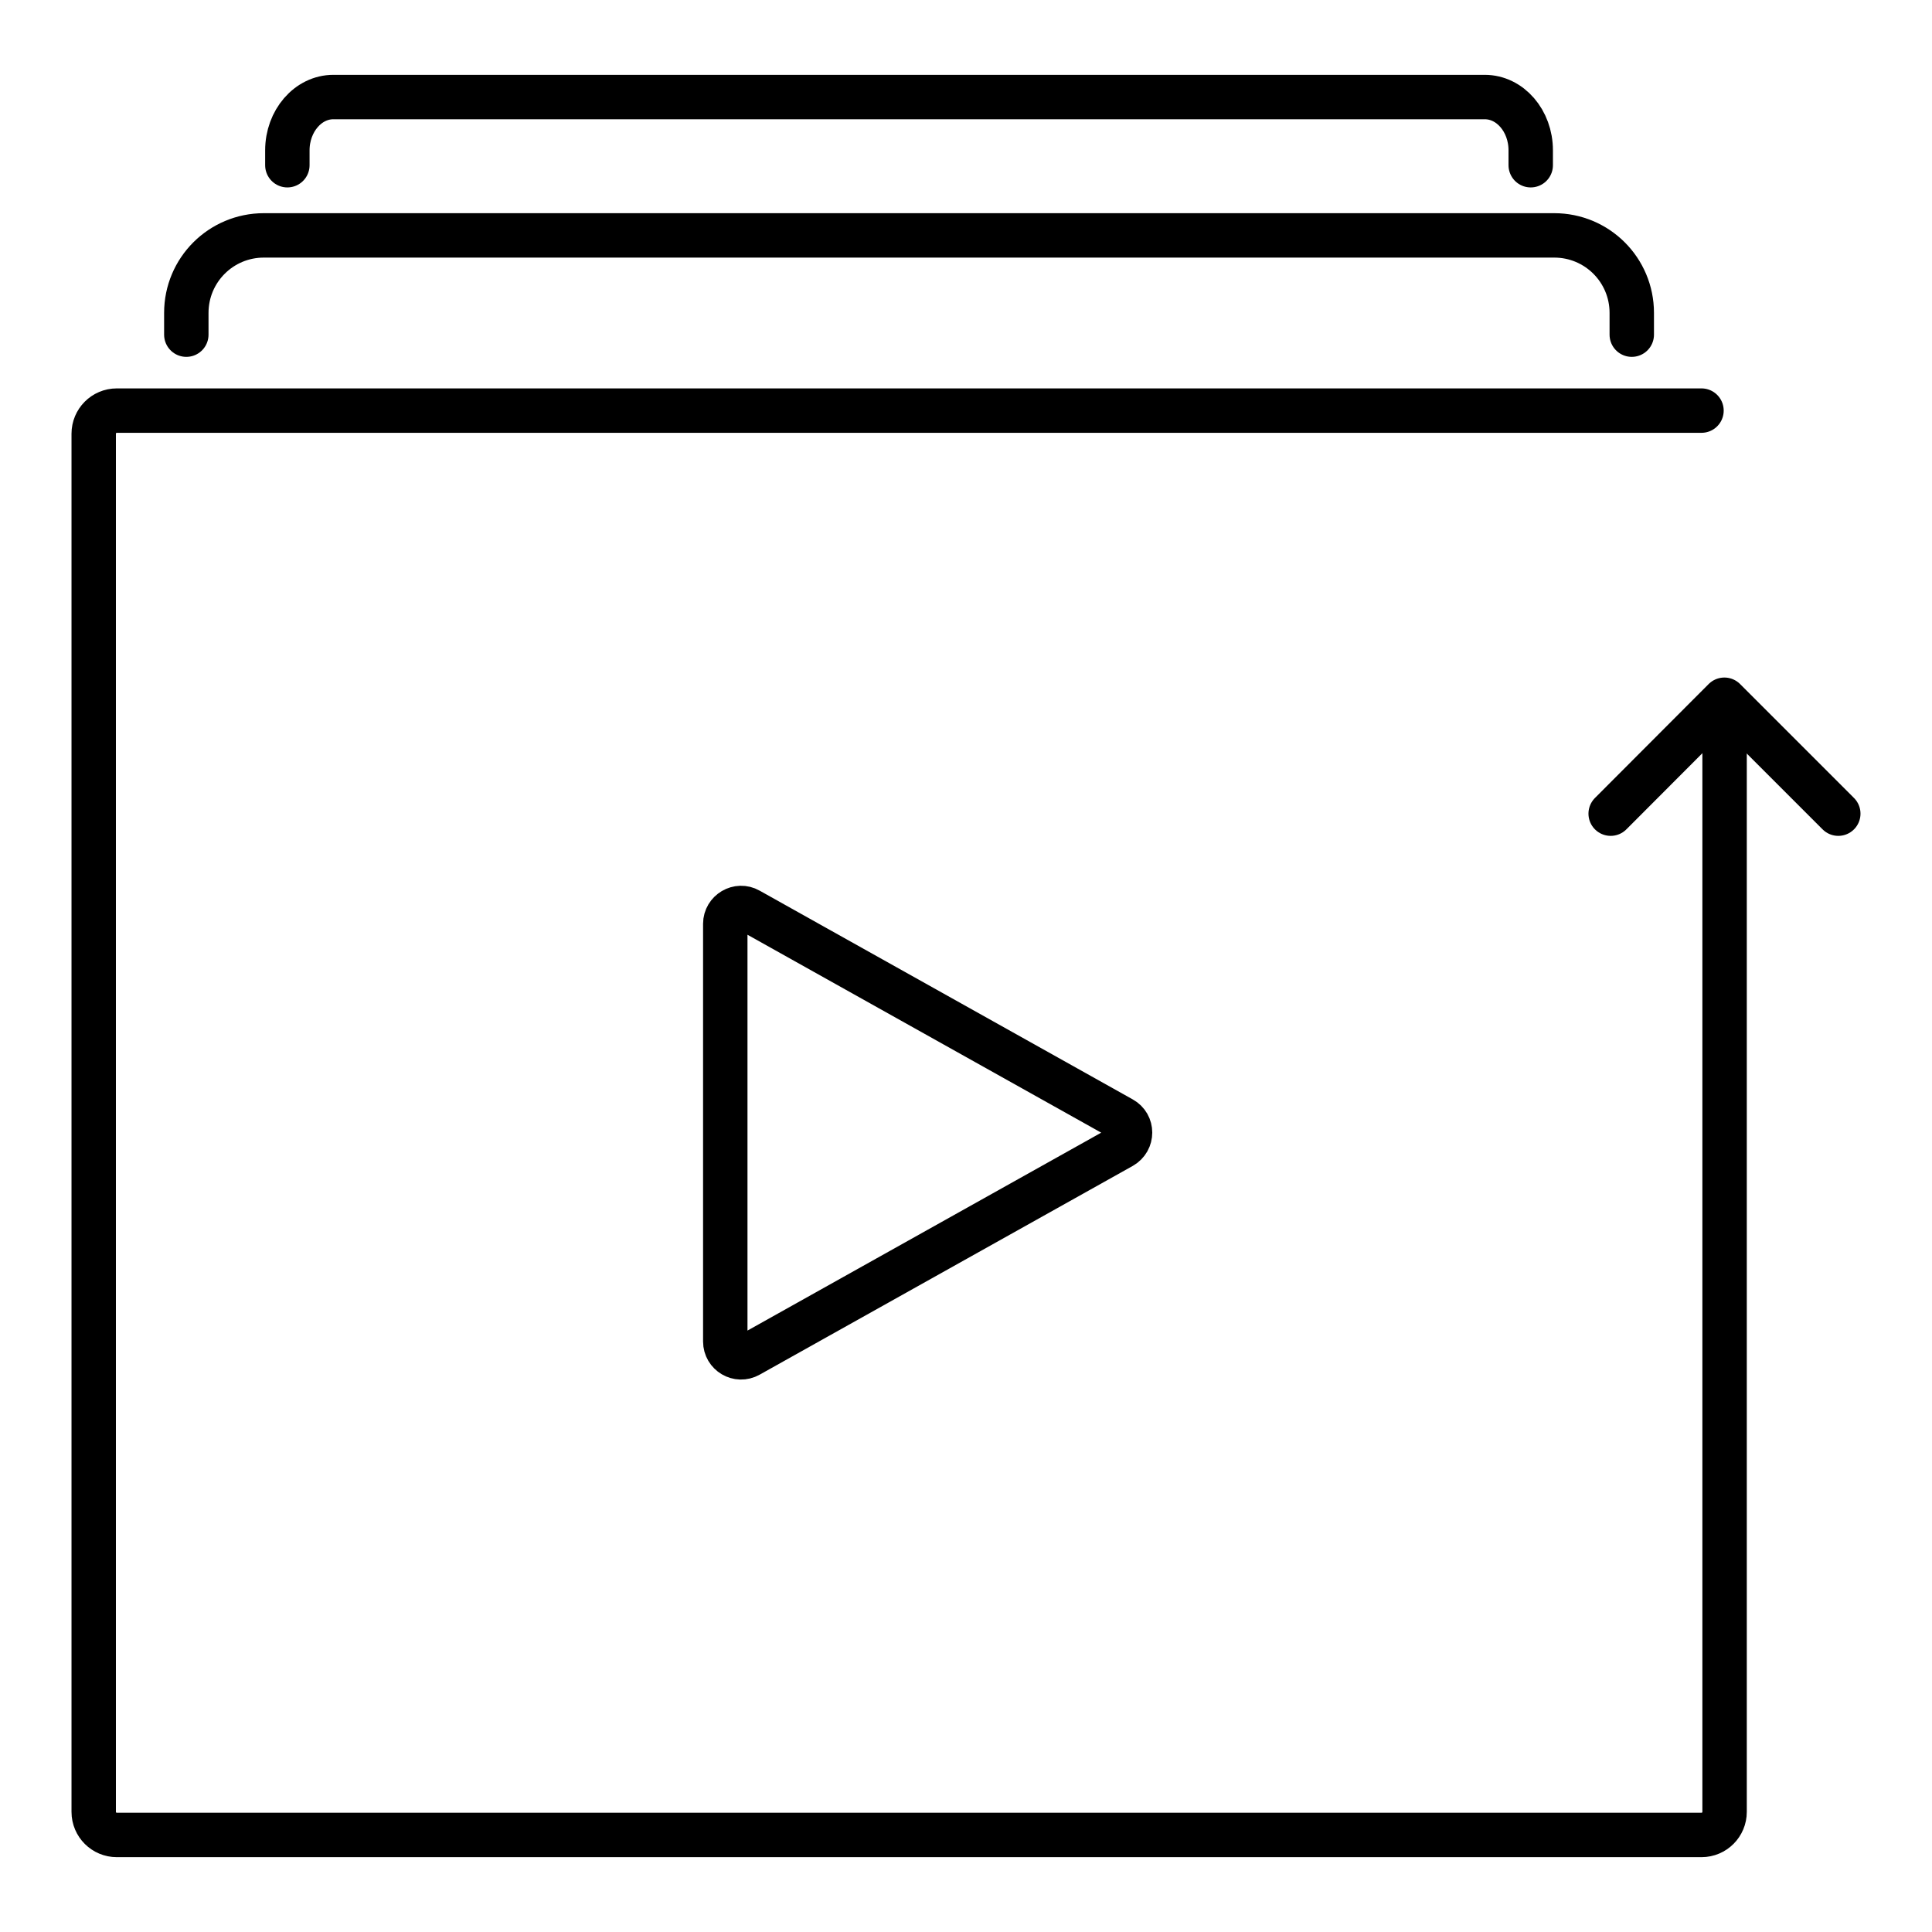 <svg xmlns="http://www.w3.org/2000/svg" id="uuid-30b5d511-e1f3-44a6-ae5b-04a64611ea2f" width="87" height="87" viewBox="0 0 87 87"><path d="m76.62,18.49H5.26c-.58,0-1.04.47-1.04,1.04v62.06c0,.58.47,1.04,1.04,1.04h71.36c.58,0,1.04-.47,1.04-1.04v-48.37" style="fill:none; stroke:#000; stroke-linecap:round; stroke-linejoin:round; stroke-width:2px;"></path><path d="m8.39,15.07v-.98c0-1.93,1.56-3.49,3.49-3.49h58.11c1.93,0,3.49,1.56,3.49,3.49v.98" style="fill:none; stroke:#000; stroke-linecap:round; stroke-linejoin:round; stroke-width:2px;"></path><path d="m12.94,7.44v-.67c0-1.32.93-2.4,2.07-2.4h51.85c1.14,0,2.07,1.07,2.07,2.4v.67" style="fill:none; stroke:#000; stroke-linecap:round; stroke-linejoin:round; stroke-width:2px;"></path><path d="m32.66,60.39v-18.79c0-.54.59-.89,1.06-.62l16.8,9.4c.49.27.49.97,0,1.25l-16.8,9.4c-.48.27-1.06-.08-1.06-.62v-.02Z" style="fill:none; stroke:#000; stroke-miterlimit:10; stroke-width:2px;"></path><polyline points="72.53 36.64 77.65 31.51 82.78 36.64" style="fill:none; stroke:#000; stroke-linecap:round; stroke-linejoin:round; stroke-width:2px;"></polyline></svg>